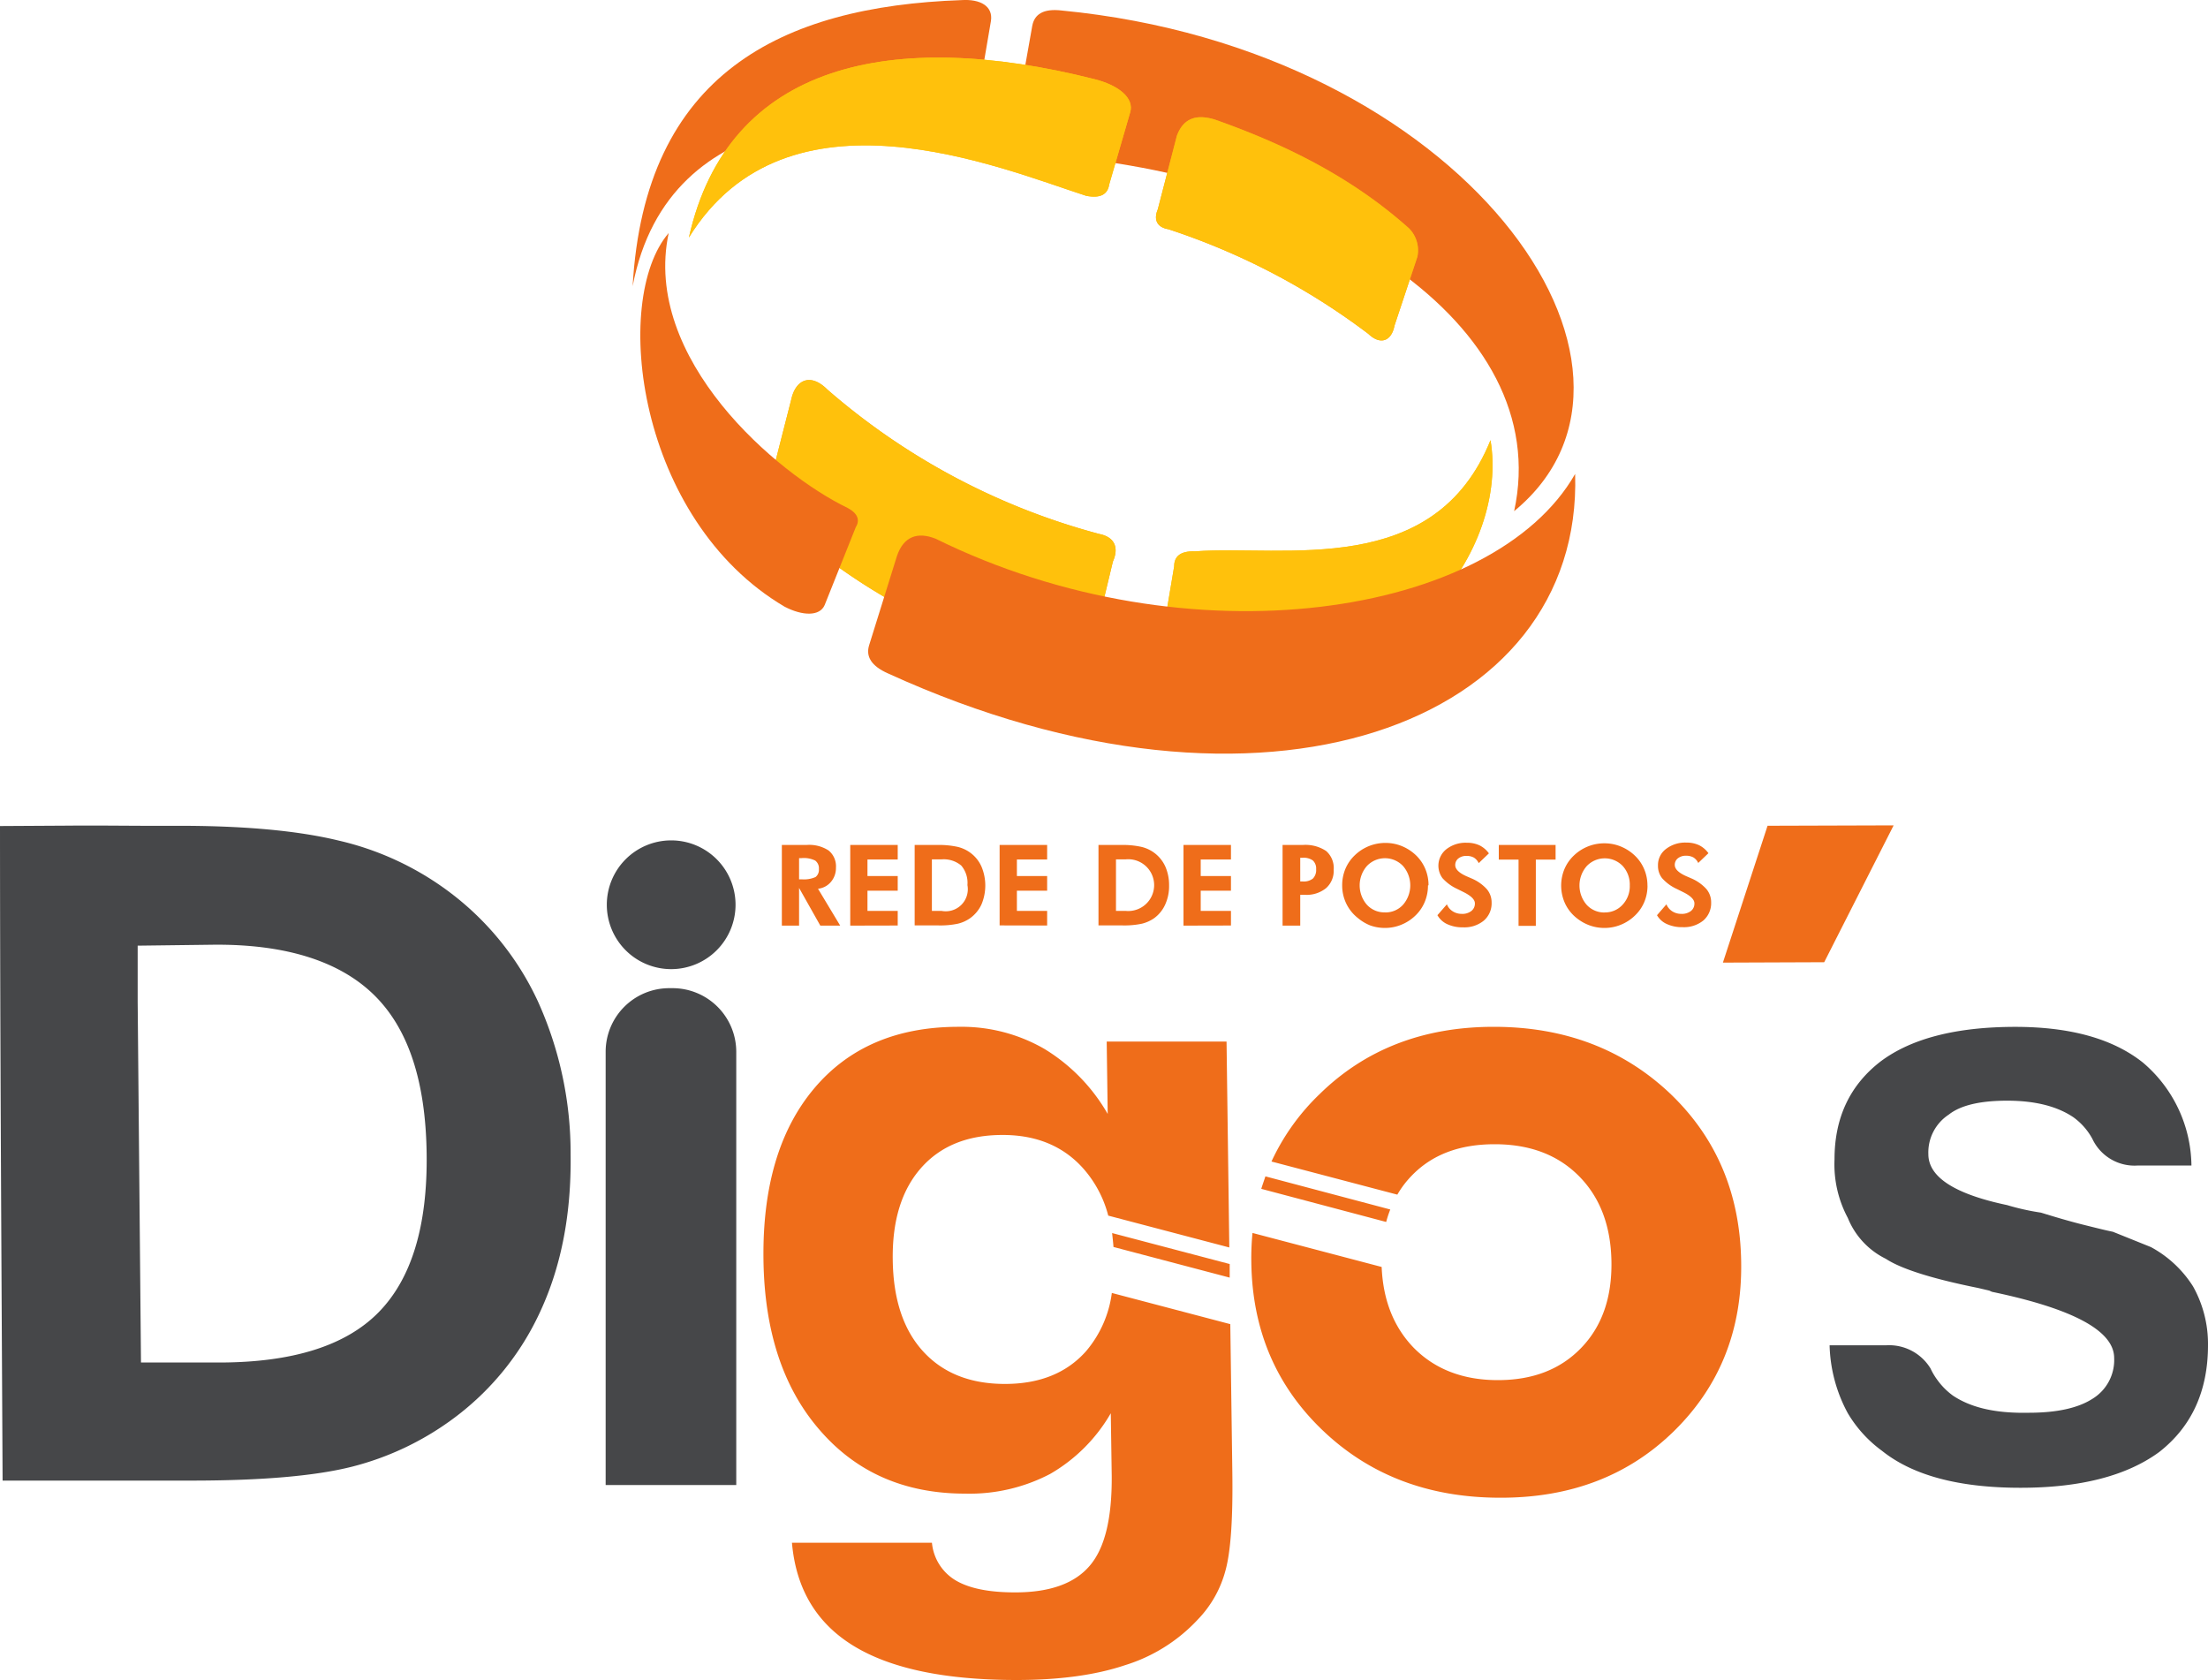 <svg id="OBJECTS" xmlns="http://www.w3.org/2000/svg" xmlns:xlink="http://www.w3.org/1999/xlink" viewBox="0 0 400 304.32">
  <defs>
    <style>
      .cls-1 {
        fill: none;
        clip-rule: evenodd;
      }

      .cls-2 {
        fill: #faa815;
      }

      .cls-2, .cls-3, .cls-4, .cls-5 {
        fill-rule: evenodd;
      }

      .cls-3 {
        fill: #ffc10c;
      }

      .cls-4 {
        fill: #ef6d1a;
      }

      .cls-5 {
        fill: #464749;
      }

      .cls-6 {
        clip-path: url(#clip-path);
      }

      .cls-7 {
        clip-path: url(#clip-path-2);
      }
    </style>
    <clipPath id="clip-path">
      <path class="cls-1" d="M121.89,179h-.69a11.52,11.52,0,0,0-11.48,11.49V269h23.66V190.49A11.54,11.54,0,0,0,121.89,179Z"/>
    </clipPath>
    <clipPath id="clip-path-2">
      <path class="cls-1" d="M121.59,152.23a11.66,11.66,0,1,1-11.66,11.66A11.66,11.66,0,0,1,121.59,152.23Z"/>
    </clipPath>
  </defs>
  <title>digos</title>
  <g>
    <g>
      <path class="cls-2" d="M199.12,96.72c2.88.56,3.59,2.55,2.49,5l-3.74,15.58c-1.72,4.35-5,5.42-9.66,3.74-16.28-6.26-32.35-13.31-46.75-26.88a7.78,7.78,0,0,1-1.87-7.09l3.74-14.65c.8-3.71,3.53-4.88,6.54-1.87A123.37,123.37,0,0,0,199.12,96.72Z"/>
      <path class="cls-3" d="M199.12,96.72c2.88.56,3.59,2.55,2.49,5l-3.74,15.58c-1.72,4.35-5,5.42-9.66,3.74-16.28-6.26-32.35-13.31-46.75-26.88a7.78,7.78,0,0,1-1.87-7.09l3.74-14.65c.8-3.71,3.53-4.88,6.54-1.87A123.37,123.37,0,0,0,199.12,96.72Z"/>
      <path class="cls-4" d="M187,4.7c.39-2.12,2-3.18,5.3-2.8,72.74,7,113.55,64.76,82,90.69,7.43-34.07-35.9-61.29-85.71-64.51-3.37-.52-5.17-2.56-4.6-6.39Z"/>
      <path class="cls-3" d="M216.52,99.87c-2.64-.09-3.82.88-3.81,2.72L209.61,121c-.4,2.75,2.92,4.6,7.41,5,38.09.56,56.23-26.83,53-46.27C259.87,104.9,232.61,98.68,216.52,99.87Z"/>
      <path class="cls-3" d="M216.52,99.87c-2.64-.09-3.82.88-3.81,2.72L209.61,121c-.4,2.75,2.92,4.6,7.41,5,38.09.56,56.23-26.83,53-46.27C259.87,104.9,232.61,98.68,216.52,99.87Z"/>
      <path class="cls-4" d="M157.45,116.88c-.62,2,.34,3.75,3.45,5.12,68.11,31.09,125.86,9.12,124.45-36.15-14.81,25.93-69.94,34.38-115.86,11.73-3.24-1.28-5.78-.45-7,3.14Z"/>
      <path class="cls-4" d="M153.54,92c1.87,1,2.28,2.22,1.49,3.5l-5.63,14.09c-.88,2.08-4,2-7.26.31-26.7-15.74-31.45-55.54-21-67.69C116.28,65,140.79,85.87,153.54,92Z"/>
      <path class="cls-4" d="M173.36,23.88c2.14.17,3.13-.73,3.16-2.5l3-17.59c.4-2.63-1.86-4-5.35-3.77-32.68,1.14-57.39,13.43-59.56,51.82C121.16,17.42,159.35,20.08,173.36,23.88Z"/>
      <path class="cls-2" d="M211.65,41.52c-2.11-.35-2.67-1.79-1.91-3.58L213.2,24.6c1.18-3.2,3.56-4,7-2.9,12,4.25,24.33,10.07,35.07,19.68a5.66,5.66,0,0,1,1.5,5.13L252.62,59c-.52,2.72-2.48,3.62-4.73,1.48A123.88,123.88,0,0,0,211.65,41.52Z"/>
      <path class="cls-3" d="M211.65,41.52c-2.11-.35-2.67-1.79-1.91-3.58L213.2,24.6c1.18-3.2,3.56-4,7-2.9,12,4.25,24.33,10.07,35.07,19.68a5.66,5.66,0,0,1,1.5,5.13L252.62,59c-.52,2.72-2.48,3.62-4.73,1.48A123.88,123.88,0,0,0,211.65,41.52Z"/>
      <path class="cls-3" d="M196.77,35.47c2.59.51,3.91-.26,4.18-2.08l3.78-13c.83-2.65-2.16-5-6.54-6.07-36.5-9.21-66.3-3-73.39,28.71C142.61,14.2,181,30.37,196.77,35.47Z"/>
      <path class="cls-3" d="M196.77,35.47c2.59.51,3.91-.26,4.18-2.08l3.78-13c.83-2.65-2.16-5-6.54-6.07-36.5-9.21-66.3-3-73.39,28.71C142.61,14.2,181,30.37,196.77,35.47Z"/>
    </g>
    <g>
      <g>
        <path class="cls-5" d="M121.89,179h-.69a11.52,11.52,0,0,0-11.48,11.49V269h23.66V190.49A11.54,11.54,0,0,0,121.89,179Z"/>
        <g class="cls-6">
          <path class="cls-4" d="M2.67,144.43l13.18-.07a13.61,13.61,0,0,1,13.68,13.51v24.76a13.61,13.61,0,0,0-13.68-13.51l-13.18.08Z"/>
        </g>
        <path class="cls-5" d="M121.59,152.23a11.66,11.66,0,1,1-11.66,11.66A11.66,11.66,0,0,1,121.59,152.23Z"/>
        <g class="cls-7">
          <path class="cls-4" d="M2.67,144.43l13.18-.07a13.61,13.61,0,0,1,13.68,13.51v24.76a13.61,13.61,0,0,0-13.68-13.51l-13.18.08Z"/>
        </g>
      </g>
      <path class="cls-4" d="M291.93,228.59q-.14-9.75-5.88-15.54t-15.29-5.78c-6.39,0-11.39,1.9-15.07,5.75a17.44,17.44,0,0,0-2.55,3.38l-22.8-6A40.38,40.38,0,0,1,239,198.25Q251.45,186,270.61,186t31.94,12.08q12.65,12.07,12.88,30.61.26,18.3-12.11,30.48t-31.56,12.13q-19.32,0-32.07-12.13t-13-30.48a47,47,0,0,1,.21-5.35l23.4,6.16q.38,9,5.77,14.6C259.89,248,265,250,271.34,250s11.34-1.94,15.1-5.83,5.57-9.07,5.49-15.54Zm-63.44-13.24,22.63,6a19.92,19.92,0,0,1,.74-2.26l-22.62-6C229,213.84,228.72,214.59,228.49,215.35Z"/>
      <polygon class="cls-4" points="312.12 174.37 320.21 149.58 343.05 149.51 330.47 174.3 312.12 174.37"/>
      <path class="cls-5" d="M25.54,246.81H39.65c13.27,0,22.93-3,28.91-9.07s8.91-15.65,8.73-28.79-3.34-22.64-9.51-28.7S51.9,171,38.63,171.13l-13.69.17v10.15l.6,65.36Zm5.66-97.22c12.75-.07,22.8.88,30.18,2.68a53.42,53.42,0,0,1,19.47,8.9,52.09,52.09,0,0,1,16.59,20.21,66.62,66.62,0,0,1,5.93,27.74c.14,10.53-1.61,19.88-5.29,28a50.1,50.1,0,0,1-16.35,20.13,52.51,52.51,0,0,1-17.88,8.41q-9.93,2.53-29,2.54H.47c-.2-39.53-.46-79-.47-118.57l12.23-.07C18.52,149.5,24.88,149.62,31.2,149.59Z"/>
      <path class="cls-4" d="M223.25,266.88q.17,12.57-1.26,17.67a20.22,20.22,0,0,1-5,8.82,30.12,30.12,0,0,1-13.19,8.27c-5.37,1.8-11.91,2.68-19.65,2.68q-19.37,0-29.48-6.16t-11.2-18.7h25.36a8.88,8.88,0,0,0,4.29,6.81q3.68,2.19,10.81,2.18,9.42,0,13.52-4.87c2.74-3.23,4-8.65,3.95-16.2L201.23,256a29.94,29.94,0,0,1-11,11,31.44,31.44,0,0,1-15.38,3.56q-16.38,0-26.31-11.47c-6.66-7.63-10.06-17.95-10.23-30.89q-.27-19.78,9.15-31T173.71,186a29.93,29.93,0,0,1,15.49,4,32.94,32.94,0,0,1,11.47,11.78l-.18-13.11H222.2l.5,37.3-21.93-5.77a20.66,20.66,0,0,0-4.51-8.52q-5.43-6.1-14.65-6.09-9.5,0-14.77,6t-5.11,16.65c.09,7.08,1.91,12.61,5.48,16.53s8.51,5.92,14.84,5.92,11.2-2,14.69-5.92a20.34,20.34,0,0,0,4.68-10.56l21.46,5.65.37,26.95Zm-21.53-41,21.05,5.55,0-2.46-21.3-5.61C201.56,224.22,201.66,225.06,201.72,225.92Z"/>
      <path class="cls-4" d="M152.21,167.67h-3.6l-3.85-6.83v6.83h-3.12V153.06h4.47a6.41,6.41,0,0,1,4,1,3.69,3.69,0,0,1,1.33,3.11,3.86,3.86,0,0,1-.91,2.58,3.54,3.54,0,0,1-2.34,1.24l4,6.65Zm-7.45-8.39h.47a5.11,5.11,0,0,0,2.51-.41,1.64,1.64,0,0,0,.61-1.44,1.75,1.75,0,0,0-.66-1.54,4.66,4.66,0,0,0-2.46-.45h-.47v3.84Zm9.27,8.39V153.06h8.6v2.63h-5.48v3h5.48v2.65h-5.48V165h5.48v2.65ZM168.82,165h1.74a4,4,0,0,0,4.7-4.67,4.84,4.84,0,0,0-1.12-3.54,4.94,4.94,0,0,0-3.58-1.12h-1.74V165Zm-3.12,2.63V153.06h4a16,16,0,0,1,3.72.33,6.33,6.33,0,0,1,2.38,1.09,6.24,6.24,0,0,1,2,2.49,8.84,8.84,0,0,1,0,6.87,6.33,6.33,0,0,1-2.05,2.48,6.47,6.47,0,0,1-2.22,1,15.4,15.4,0,0,1-3.58.31H165.7Zm15.39,0V153.06h8.61v2.63h-5.48v3h5.48v2.65h-5.48V165h5.48v2.65ZM202.17,165h1.74a4.69,4.69,0,1,0,0-9.33h-1.74V165ZM199,167.67V153.06h4a15.82,15.82,0,0,1,3.71.33,6.34,6.34,0,0,1,4.4,3.58,8.29,8.29,0,0,1,.68,3.42,8,8,0,0,1-.7,3.45,6.22,6.22,0,0,1-2,2.48,6.65,6.65,0,0,1-2.22,1,15.4,15.4,0,0,1-3.58.31H199Zm15.4,0V153.06H223v2.63h-5.48v3H223v2.65h-5.48V165H223v2.65Zm21.1-8H236a2.66,2.66,0,0,0,1.85-.53,2.21,2.21,0,0,0,.58-1.69,2,2,0,0,0-.58-1.57,2.82,2.82,0,0,0-1.85-.5h-.45v4.29Zm-3.15,8V153.06H236a6.75,6.75,0,0,1,4.24,1.09,4.09,4.09,0,0,1,1.37,3.4,4.19,4.19,0,0,1-1.38,3.33,5.6,5.6,0,0,1-3.83,1.21h-.85v5.58Zm26.34-7.28a7.6,7.6,0,0,1-.59,3,7.24,7.24,0,0,1-1.68,2.45,7.92,7.92,0,0,1-2.56,1.67,7.77,7.77,0,0,1-3,.58,7.89,7.89,0,0,1-2.62-.45A8.23,8.23,0,0,1,246,166.3a7.4,7.4,0,0,1-2.11-2.62,7.51,7.51,0,0,1-.74-3.29,7.69,7.69,0,0,1,.58-3,7.35,7.35,0,0,1,1.7-2.46,7.95,7.95,0,0,1,5.54-2.24,7.82,7.82,0,0,1,3,.58,8.2,8.2,0,0,1,2.55,1.66,7.4,7.4,0,0,1,1.69,2.47,7.68,7.68,0,0,1,.58,2.95Zm-7.79,4.89a4.27,4.27,0,0,0,3.28-1.4,5.35,5.35,0,0,0,0-7,4.5,4.5,0,0,0-6.56,0,5.35,5.35,0,0,0,0,7,4.28,4.28,0,0,0,3.31,1.39Zm9.48.53,1.74-2a2.64,2.64,0,0,0,1.06,1.27,3,3,0,0,0,1.64.46,2.63,2.63,0,0,0,1.73-.52,1.68,1.68,0,0,0,.64-1.39c0-.69-.71-1.38-2.12-2.07l-1.09-.54a8.2,8.2,0,0,1-2.66-1.95,3.81,3.81,0,0,1,.7-5.24,5.66,5.66,0,0,1,3.71-1.17,5.27,5.27,0,0,1,2.3.47,4.64,4.64,0,0,1,1.7,1.45l-1.85,1.77a2.33,2.33,0,0,0-.87-1,2.67,2.67,0,0,0-1.31-.31,2.3,2.3,0,0,0-1.5.46,1.5,1.5,0,0,0-.57,1.21c0,.77.75,1.48,2.26,2.11l.69.3a7.9,7.9,0,0,1,2.75,1.92,3.71,3.71,0,0,1,.89,2.44,4.13,4.13,0,0,1-1.41,3.28,5.54,5.54,0,0,1-3.76,1.22,6.52,6.52,0,0,1-2.88-.58,3.88,3.88,0,0,1-1.79-1.67Zm17.85-10.1v12h-3.13v-12h-3.58v-2.65h10.29v2.65Zm20.23,4.68a7.6,7.6,0,0,1-.58,3,7.27,7.27,0,0,1-1.69,2.45,7.92,7.92,0,0,1-2.56,1.67,7.73,7.73,0,0,1-3,.58,7.89,7.89,0,0,1-2.62-.45,8.23,8.23,0,0,1-2.35-1.31,7.4,7.4,0,0,1-2.11-2.62,7.81,7.81,0,0,1-.15-6.25,7.32,7.32,0,0,1,1.69-2.46,7.95,7.95,0,0,1,5.54-2.24,7.82,7.82,0,0,1,3,.58,8.08,8.08,0,0,1,2.55,1.66,7.26,7.26,0,0,1,1.69,2.47,7.5,7.5,0,0,1,.58,2.95Zm-7.79,4.89a4.27,4.27,0,0,0,3.28-1.4,4.9,4.9,0,0,0,1.3-3.49A5,5,0,0,0,294,156.9a4.5,4.5,0,0,0-6.56,0,5.35,5.35,0,0,0,0,7,4.3,4.3,0,0,0,3.31,1.39Zm9.49.53,1.73-2a2.75,2.75,0,0,0,1.06,1.27,3,3,0,0,0,1.64.46,2.67,2.67,0,0,0,1.74-.52,1.7,1.7,0,0,0,.63-1.39c0-.69-.7-1.38-2.12-2.07l-1.09-.54a8,8,0,0,1-2.65-1.95,3.56,3.56,0,0,1-.74-2.27,3.63,3.63,0,0,1,1.43-3,5.69,5.69,0,0,1,3.72-1.17,5.26,5.26,0,0,1,2.29.47,4.64,4.64,0,0,1,1.7,1.45l-1.85,1.77a2.33,2.33,0,0,0-.87-1,2.67,2.67,0,0,0-1.31-.31,2.3,2.3,0,0,0-1.5.46,1.5,1.5,0,0,0-.57,1.21c0,.77.76,1.48,2.26,2.11l.69.3a7.9,7.9,0,0,1,2.75,1.92,3.71,3.71,0,0,1,.89,2.44,4.16,4.16,0,0,1-1.4,3.28,5.57,5.57,0,0,1-3.77,1.22,6.52,6.52,0,0,1-2.88-.58A3.81,3.81,0,0,1,300.2,165.81Z"/>
      <path class="cls-5" d="M349.73,247.88a11.9,11.9,0,0,0,1.22,2.06,12.71,12.71,0,0,0,2.85,2.87c3,2,6.92,3,11.89,3.1v0c.6,0,1.21,0,1.84,0q7.62,0,11.56-2.54A8.22,8.22,0,0,0,383,246q0-7.38-22.15-12l-.48-.22-2-.47q-12.54-2.53-16.74-5.29a14.13,14.13,0,0,1-6.88-7.4A20.55,20.55,0,0,1,332.34,210q0-11.31,8.38-17.75,8.34-6.23,24.35-6.24,15,0,23.13,6.46A24.8,24.8,0,0,1,397,211.13h-9.82a8.43,8.43,0,0,1-8.13-4.84h0a11.66,11.66,0,0,0-3.44-3.91q-4.44-3-12-3-7.39,0-10.58,2.53a8.19,8.19,0,0,0-3.69,7.15q0,6.23,14.25,9.23a43.91,43.91,0,0,0,6.15,1.37c3,.93,5.54,1.66,7.75,2.21s4,1,5.29,1.26l6.88,2.77a20.59,20.59,0,0,1,7.64,7.14A21.34,21.34,0,0,1,400,243.66q0,12.47-8.86,19.38-8.85,6.46-25.1,6.46-16.73,0-25.09-6.69a22.82,22.82,0,0,1-6.21-6.83,27.2,27.2,0,0,1-3.29-12.29h10.26A8.79,8.79,0,0,1,349.73,247.88Z"/>
    </g>
  </g>
</svg>

